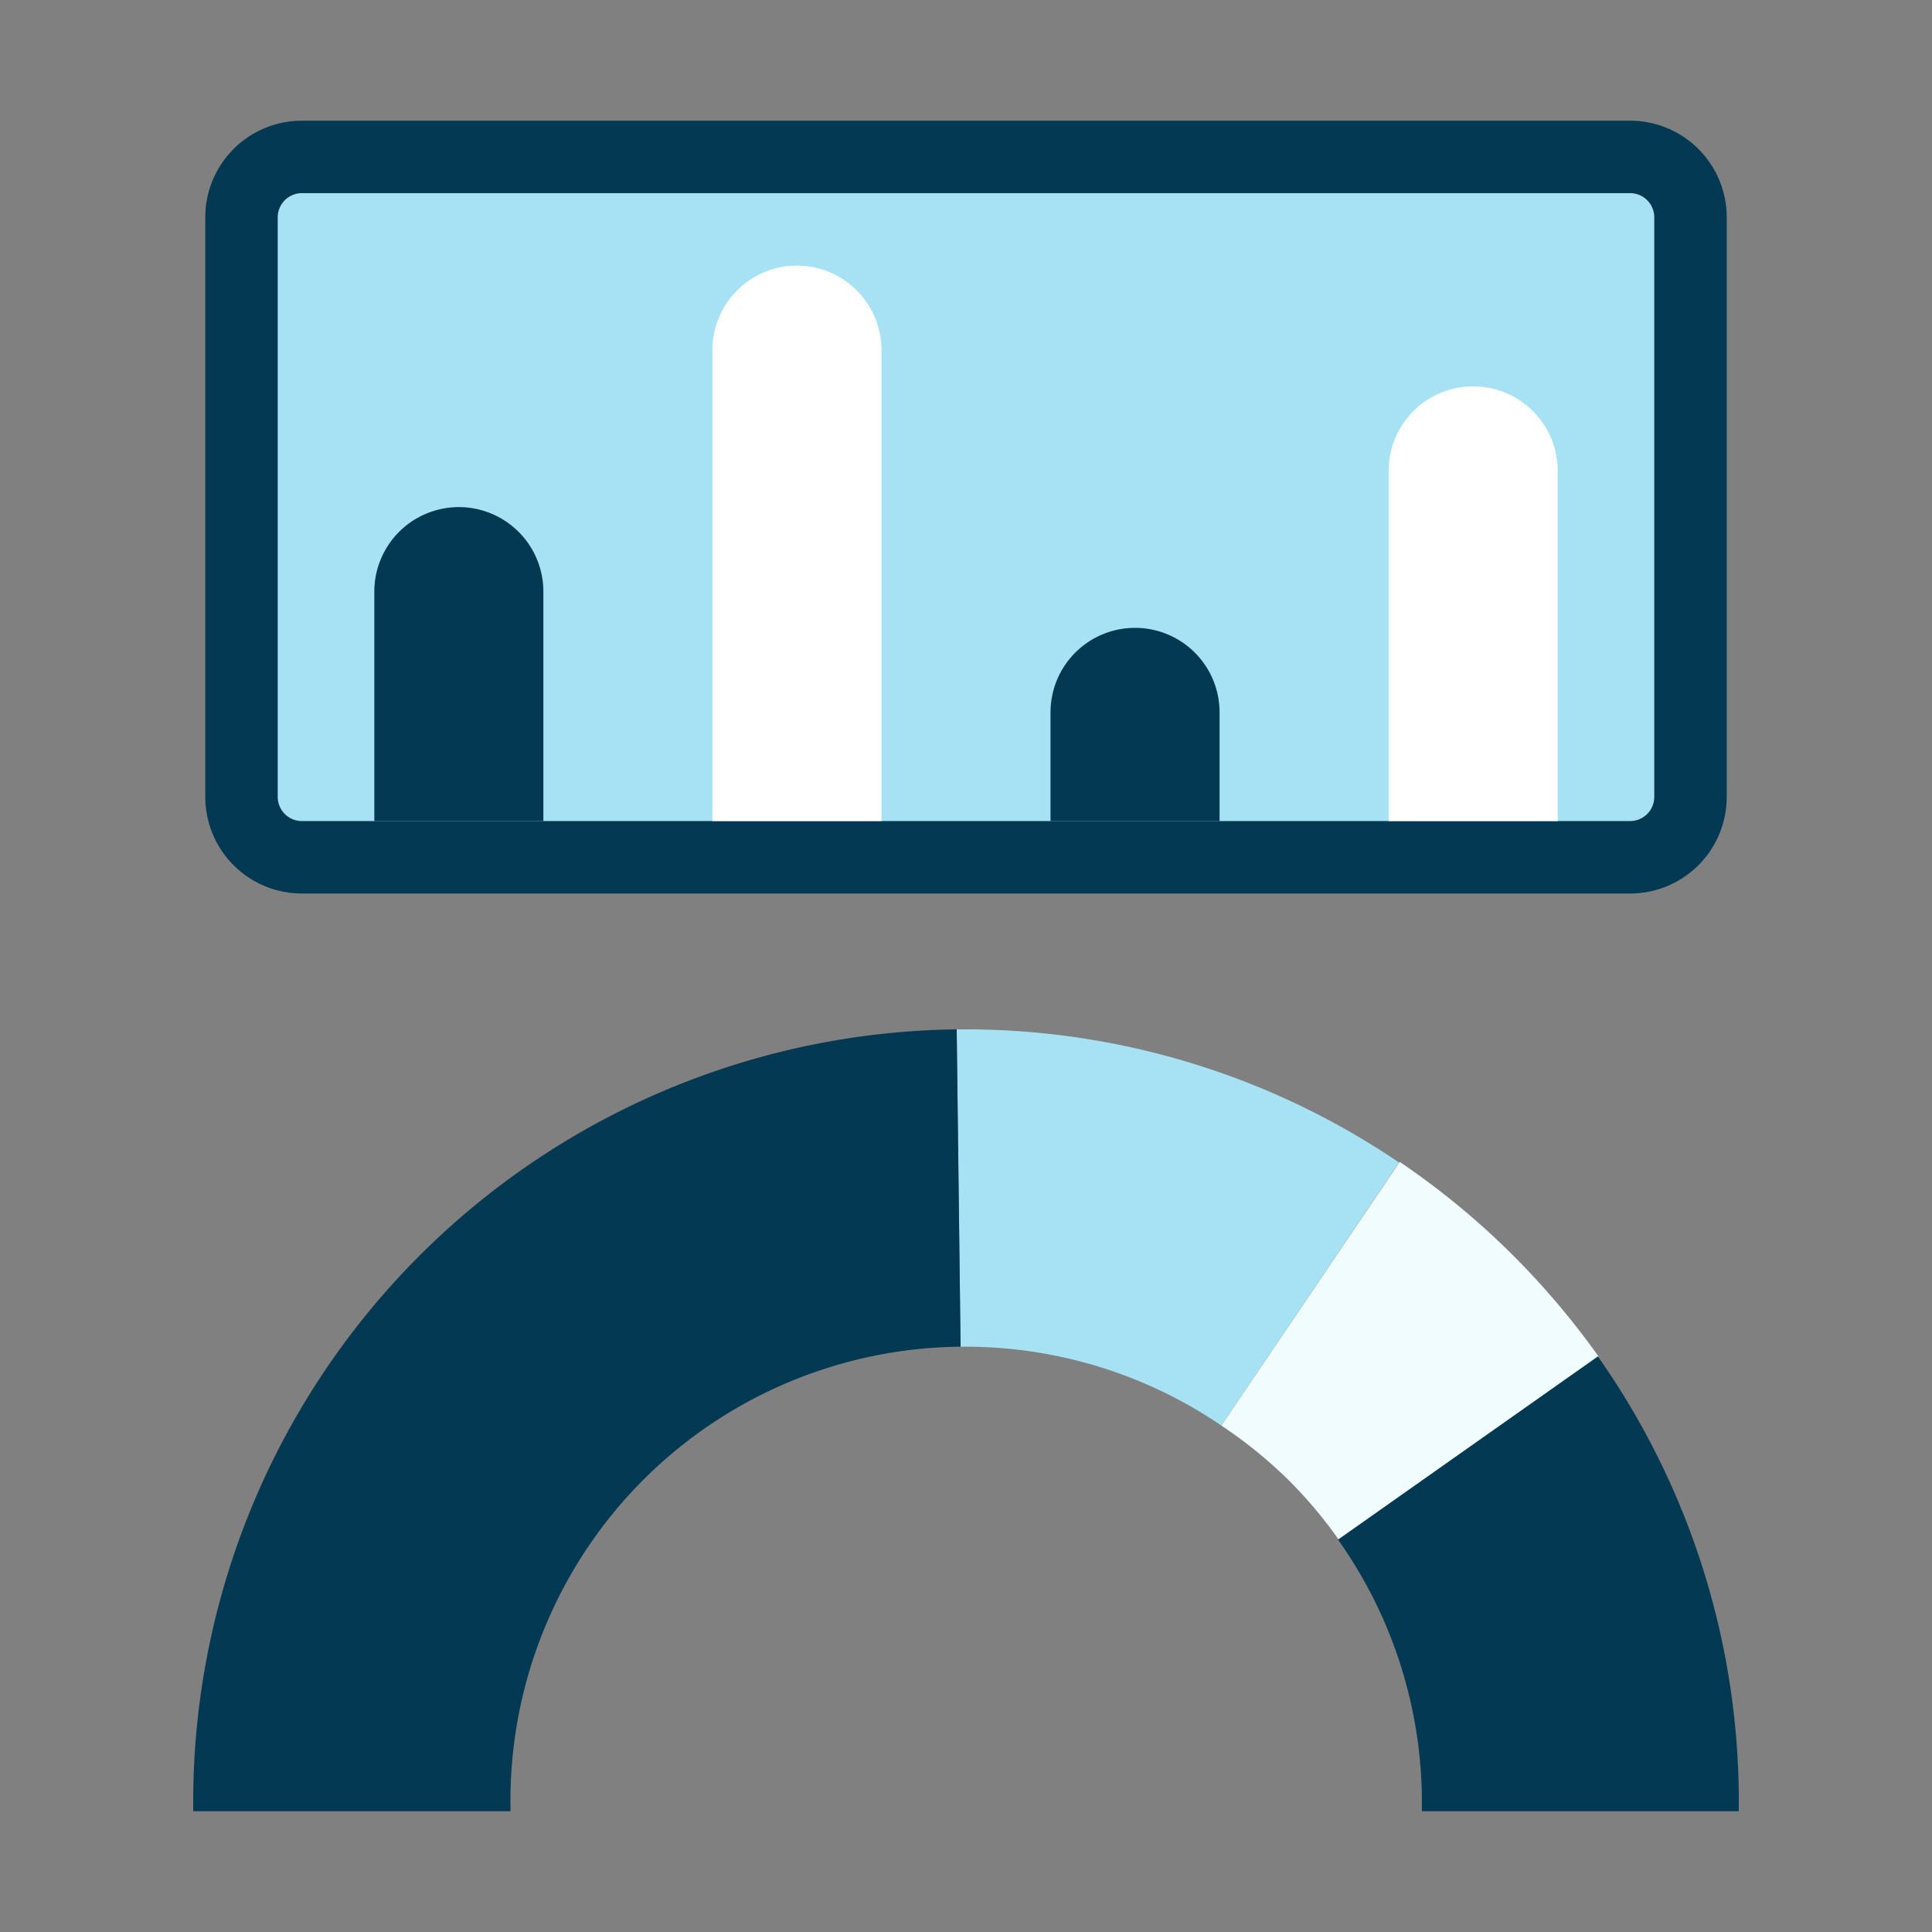<?xml version="1.0" encoding="UTF-8"?> <svg xmlns="http://www.w3.org/2000/svg" id="Layer_1" data-name="Layer 1" width="80" height="80" viewBox="0 0 80 80"><rect x="0" y="0" width="80" height="80" fill="#808080" stroke="none"/><defs><style>.cls-1{fill:#a6e2f3;}.cls-2{fill:#043954;}.cls-3{fill:#fff;}.cls-4{fill:#f1fcfe;}</style></defs><rect class="cls-1" x="10" y="6.498" width="60" height="29" rx="2.5"></rect><path class="cls-2" d="M67.5,7.998a1.001,1.001,0,0,1,1,1V32.998a1.001,1.001,0,0,1-1,1h-55a1.001,1.001,0,0,1-1-1V8.998a1.001,1.001,0,0,1,1-1h55m0-3h-55a4,4,0,0,0-4,4V32.998a4,4,0,0,0,4,4h55a4,4,0,0,0,4-4V8.998a4,4,0,0,0-4-4Z"></path><path class="cls-2" d="M19,20.998h0a3.5,3.5,0,0,1,3.5,3.5v9.5h-7v-9.5A3.5,3.5,0,0,1,19,20.998Z"></path><path class="cls-3" d="M33,10.998h0a3.5,3.5,0,0,1,3.5,3.5v19.5h-7v-19.5A3.5,3.5,0,0,1,33,10.998Z"></path><path class="cls-2" d="M47,25.998h0a3.5,3.5,0,0,1,3.5,3.5v4.5h-7v-4.5A3.5,3.5,0,0,1,47,25.998Z"></path><path class="cls-3" d="M61,15.998h0a3.5,3.5,0,0,1,3.5,3.5v14.5h-7v-14.5A3.5,3.5,0,0,1,61,15.998Z"></path><path class="cls-1" d="M39.991,42.623h-.377l.161,13.14h.215a18.829,18.829,0,0,1,10.585,3.268l7.357-10.894A31.997,31.997,0,0,0,39.991,42.623Z"></path><path class="cls-4" d="M53.374,61.305a18.546,18.546,0,0,1,2.058,2.448L66.191,56.167A32.828,32.828,0,0,0,62.681,52.011a32.278,32.278,0,0,0-4.721-3.9L50.576,59.032A18.681,18.681,0,0,1,53.374,61.305Z"></path><path class="cls-2" d="M58.875,75H71.998a32.021,32.021,0,0,0-5.833-18.833L55.405,63.753A18.817,18.817,0,0,1,58.875,75Z"></path><path class="cls-2" d="M26.609,61.305a18.829,18.829,0,0,1,13.167-5.541l-.161-13.14A31.997,31.997,0,0,0,8.002,75H21.141A18.811,18.811,0,0,1,26.609,61.305Z"></path></svg> 